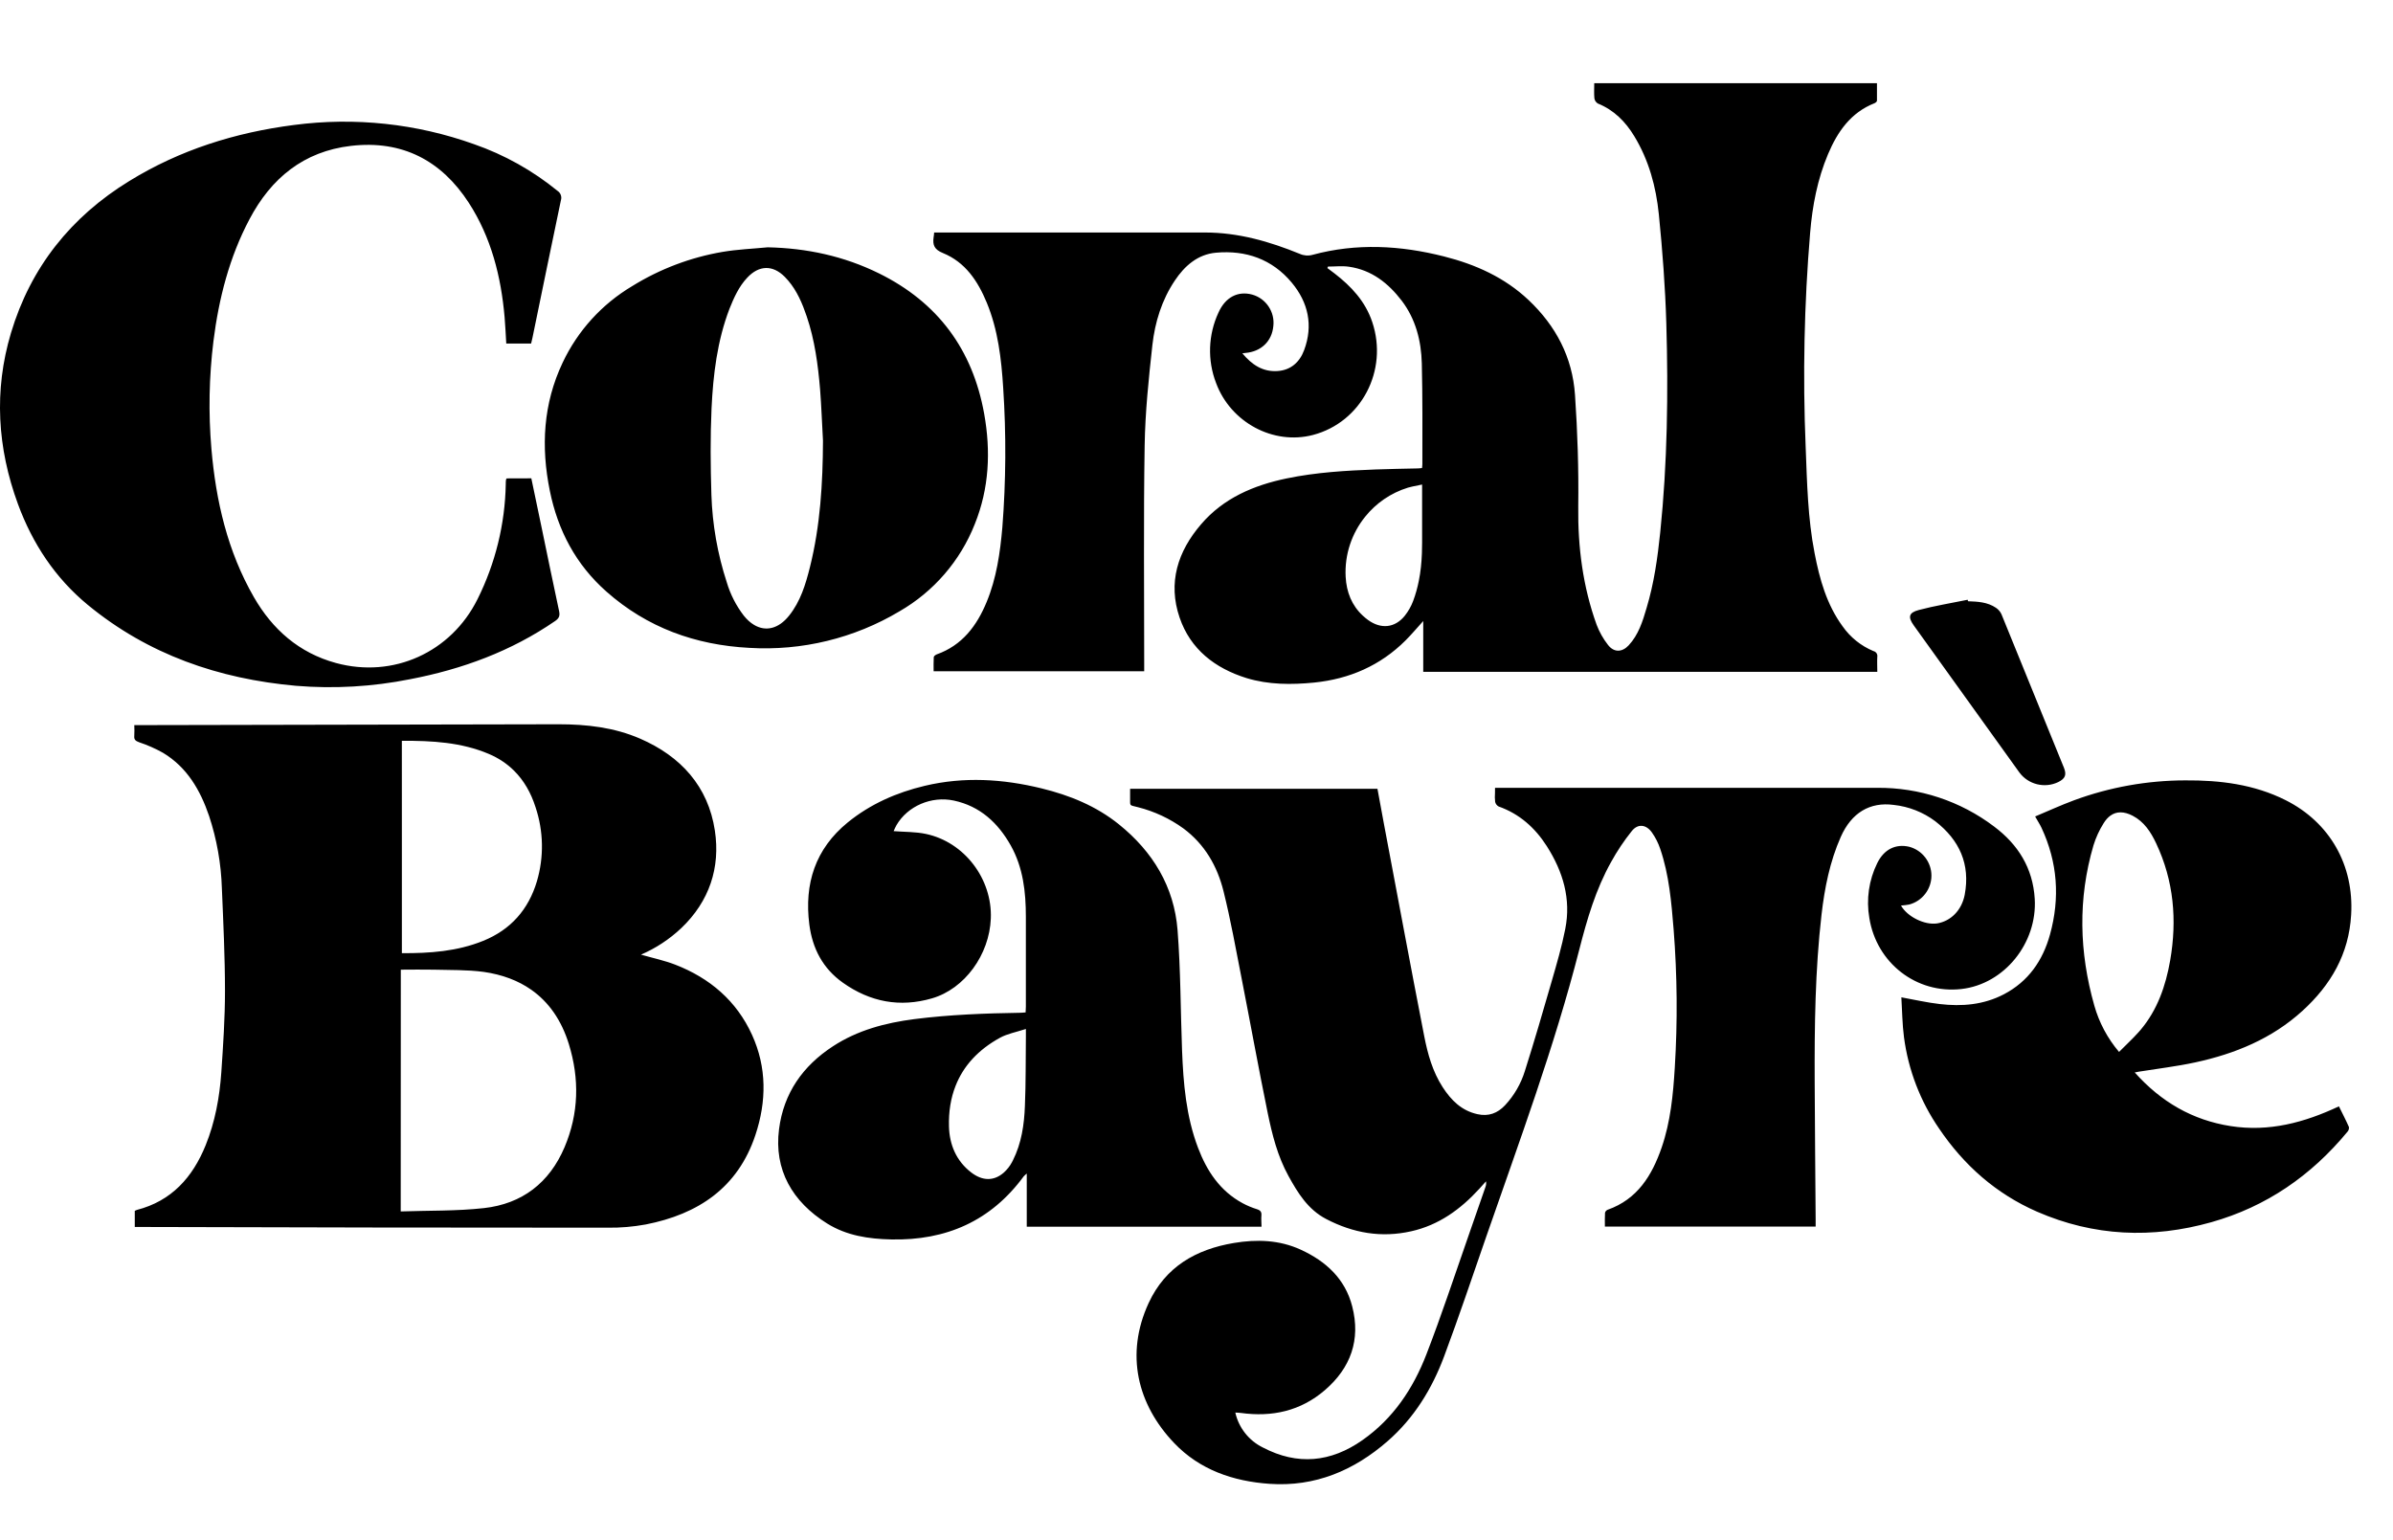 <svg width="345" height="222" viewBox="0 0 345 222" fill="none" xmlns="http://www.w3.org/2000/svg">
<path d="M215.539 113.59H270.619C276.713 113.534 282.656 115.503 287.509 119.185C290.935 121.764 293.077 125.142 293.348 129.58C293.739 135.968 288.964 141.905 282.766 142.601C276.314 143.33 270.545 138.869 269.503 132.358C269.037 129.667 269.437 126.896 270.645 124.445C271.613 122.47 273.281 121.632 275.252 122.089C277.135 122.59 278.456 124.307 278.456 126.254C278.456 128.2 277.135 129.917 275.252 130.418C274.861 130.489 274.465 130.538 274.068 130.563C274.971 132.175 277.469 133.412 279.272 133.141C281.25 132.819 282.821 131.246 283.253 129.009C284.079 124.603 282.502 121.122 279.02 118.418C277.272 117.106 275.2 116.289 273.026 116.056C269.58 115.591 266.925 117.19 265.386 120.665C263.805 124.236 263.057 128.026 262.611 131.868C261.689 139.884 261.589 147.942 261.624 156C261.656 162.607 261.714 169.215 261.763 175.822V176.854H231.377C231.377 176.186 231.355 175.519 231.397 174.858C231.448 174.663 231.588 174.504 231.774 174.427C236.068 172.912 238.162 169.492 239.556 165.473C240.847 161.731 241.218 157.827 241.456 153.911C241.864 147.289 241.807 140.646 241.289 134.031C240.966 130.099 240.643 126.157 239.353 122.386C239.071 121.547 238.669 120.753 238.159 120.03C237.33 118.863 236.139 118.721 235.255 119.823C234.135 121.221 233.137 122.714 232.274 124.284C230.064 128.223 228.803 132.542 227.696 136.877C224.099 150.956 219.037 164.554 214.288 178.259C212.287 184.035 210.339 189.833 208.203 195.557C206.457 200.237 203.879 204.447 200.069 207.776C195.207 212.024 189.596 214.397 183.041 213.945C177.798 213.581 172.962 211.928 169.277 208.06C163.992 202.519 162.179 195.287 165.602 187.87C168.025 182.642 172.416 180.135 177.891 179.216C181.182 178.668 184.444 178.765 187.532 180.183C191.161 181.846 193.942 184.396 194.952 188.367C196.185 193.159 194.746 197.217 191.01 200.434C187.506 203.451 183.395 204.344 178.888 203.722C178.656 203.689 178.417 203.689 178.095 203.667C178.587 205.865 180.056 207.723 182.082 208.711C187.07 211.319 191.865 210.842 196.423 207.644C200.847 204.54 203.728 200.231 205.638 195.29C207.845 189.595 209.748 183.783 211.768 178.017C212.568 175.742 213.355 173.46 214.146 171.181C214.254 170.91 214.286 170.615 214.239 170.327C213.916 170.688 213.594 171.049 213.271 171.406C210.568 174.362 207.432 176.644 203.45 177.53C199.159 178.497 195.101 177.798 191.19 175.758C188.554 174.375 187.122 172.025 185.764 169.566C184.186 166.707 183.402 163.574 182.757 160.429C181.437 153.982 180.272 147.536 179.008 141.09C178.182 136.88 177.43 132.652 176.394 128.494C175.497 124.884 173.684 121.725 170.61 119.443C168.647 118.024 166.433 116.988 164.086 116.391C162.724 116.02 162.954 116.346 162.928 114.866V113.732H198.588C198.888 115.366 199.198 117.077 199.521 118.786C201.456 128.984 203.337 139.191 205.328 149.38C205.831 151.958 206.531 154.498 207.993 156.754C209.213 158.633 210.697 160.132 212.997 160.644C214.61 161.005 215.901 160.512 216.988 159.355C218.293 157.953 219.266 156.275 219.834 154.446C221.205 150.131 222.469 145.779 223.725 141.428C224.438 138.956 225.167 136.477 225.66 133.96C226.528 129.622 225.338 125.667 223.008 122.009C221.314 119.356 219.072 117.348 216.052 116.278C215.798 116.139 215.617 115.897 215.555 115.614C215.506 115.186 215.498 114.754 215.533 114.325C215.536 114.099 215.539 113.915 215.539 113.59ZM181.873 176.87H148.029V169.208C147.872 169.33 147.726 169.464 147.59 169.608C142.854 176.054 136.401 178.878 128.493 178.707C125.218 178.636 122.057 178.162 119.234 176.399C114.233 173.273 111.565 168.664 112.313 162.814C112.978 157.611 115.74 153.689 120.082 150.859C123.631 148.538 127.638 147.478 131.816 146.94C136.891 146.295 141.992 146.105 147.099 146.024C147.335 146.024 147.57 145.992 147.864 145.97C147.864 145.673 147.9 145.415 147.9 145.154V132.181C147.9 128.607 147.509 125.09 145.719 121.899C143.883 118.641 141.298 116.236 137.511 115.427C134.284 114.737 130.845 116.223 129.245 118.973C129.093 119.253 128.957 119.541 128.835 119.836C130.416 119.962 131.991 119.92 133.491 120.239C139.047 121.416 143.073 126.734 142.847 132.432C142.644 137.657 139.069 142.582 134.365 143.945C129.735 145.289 125.444 144.471 121.521 141.689C118.617 139.63 117.133 136.761 116.682 133.309C115.927 127.427 117.537 122.396 122.221 118.579C125.48 115.927 129.251 114.27 133.329 113.3C138.972 111.959 144.576 112.304 150.161 113.671C154.223 114.663 158.033 116.214 161.315 118.857C166.199 122.792 169.28 127.839 169.771 134.125C170.216 139.871 170.2 145.657 170.416 151.423C170.6 156.209 171 160.967 172.723 165.498C173.994 168.844 175.891 171.716 179.14 173.476C179.801 173.832 180.494 174.123 181.211 174.346C181.718 174.504 181.902 174.742 181.857 175.255C181.811 175.767 181.873 176.296 181.873 176.87ZM274.12 143.797C276.055 144.148 277.843 144.561 279.643 144.764C282.847 145.144 285.989 144.88 288.906 143.356C292.432 141.509 294.513 138.495 295.549 134.747C297.004 129.483 296.652 124.333 294.326 119.356C294.091 118.847 293.774 118.389 293.407 117.722C295.291 116.932 297.133 116.085 299.03 115.382C304.16 113.495 309.582 112.526 315.049 112.517C320.053 112.484 324.966 113.081 329.532 115.376C335.917 118.599 339.388 124.755 338.965 131.897C338.643 137.554 336.042 142.008 331.958 145.737C327.541 149.766 322.211 151.945 316.472 153.183C313.8 153.76 311.074 154.079 308.37 154.514C308.219 154.54 308.07 154.572 307.767 154.63C311.558 158.875 316.097 161.508 321.605 162.366C327.112 163.223 332.21 161.866 337.204 159.516C337.704 160.535 338.21 161.505 338.649 162.501C338.682 162.748 338.601 162.997 338.433 163.181C333.21 169.505 326.741 173.982 318.817 176.219C310.277 178.626 301.856 178.265 293.681 174.704C287.783 172.125 283.147 168.025 279.559 162.717C276.852 158.787 275.117 154.271 274.497 149.541C274.249 147.665 274.239 145.712 274.12 143.797ZM92.41 137.644C94.12 138.134 95.785 138.482 97.35 139.088C102.337 141.022 106.186 144.303 108.419 149.202C110.561 153.908 110.526 158.798 108.906 163.655C106.374 171.265 100.64 175.071 93.097 176.547C91.299 176.878 89.473 177.033 87.645 177.012C65.17 177.012 42.693 176.977 20.215 176.908H19.431V174.581C19.525 174.529 19.625 174.486 19.727 174.452C24.735 173.163 27.774 169.753 29.648 165.125C31.01 161.76 31.655 158.224 31.907 154.624C32.171 150.714 32.439 146.795 32.436 142.882C32.436 137.944 32.194 133.009 31.988 128.075C31.878 124.529 31.258 121.017 30.145 117.648C28.877 113.928 26.977 110.634 23.502 108.543C22.405 107.927 21.251 107.418 20.057 107.021C19.537 106.831 19.302 106.641 19.36 106.08C19.386 105.57 19.386 105.059 19.36 104.549H20.295C40.38 104.508 60.463 104.468 80.544 104.427C84.576 104.427 88.548 104.878 92.284 106.499C98.156 109.045 102.102 113.393 103.063 119.753C103.873 125.1 102.27 129.957 98.224 133.815C96.524 135.421 94.556 136.716 92.41 137.644ZM76.603 142.713C74.705 141.376 72.407 140.515 69.736 140.132C67.341 139.81 64.915 139.878 62.502 139.81C60.976 139.775 59.447 139.81 57.785 139.81L57.772 174.659L57.788 174.658V174.668C61.799 174.526 65.819 174.63 69.774 174.188C75.259 173.576 79.198 170.559 81.389 165.415C83.457 160.538 83.557 155.545 82.012 150.54C80.947 147.095 79.125 144.485 76.603 142.713ZM147.777 148.399C146.473 148.821 145.223 149.053 144.18 149.621C141.038 151.342 138.889 153.679 137.758 156.583C137.072 158.33 136.755 160.28 136.814 162.42C136.885 165.038 137.856 167.39 140.04 169.063C141.653 170.291 143.292 170.32 144.725 169.063C145.203 168.633 145.601 168.123 145.902 167.555C145.947 167.471 145.99 167.387 146.032 167.303C147.269 164.841 147.661 162.16 147.761 159.449C147.903 156.129 147.861 152.799 147.903 149.476V148.358L147.777 148.399ZM308.314 148.827C308.411 148.72 308.505 148.612 308.599 148.503C311.042 145.612 312.229 142.153 312.874 138.485C313.884 132.658 313.403 126.995 310.851 121.59C310.087 119.969 309.125 118.479 307.467 117.616C306.225 116.969 305.128 116.958 304.234 117.62C303.885 117.876 303.567 118.233 303.282 118.695C302.654 119.693 302.161 120.769 301.814 121.896C299.556 129.596 299.762 137.309 301.937 144.983C302.631 147.44 303.846 149.719 305.499 151.665V151.674C306.473 150.684 307.449 149.799 308.314 148.827ZM74.121 111.13C73.116 110.129 71.903 109.308 70.461 108.697C66.487 107.018 62.296 106.792 57.934 106.808H57.937H57.934L57.937 122.12V137.428H57.94V137.431C61.96 137.454 65.896 137.177 69.661 135.655C73.636 134.047 76.188 131.14 77.404 127.076C78.438 123.571 78.368 119.832 77.204 116.368C76.552 114.321 75.544 112.546 74.121 111.13ZM283.731 86.69C285.131 86.735 286.535 86.809 287.744 87.624C288.095 87.855 288.374 88.179 288.551 88.559C291.562 95.927 294.563 103.301 297.552 110.679C297.972 111.717 297.749 112.262 296.736 112.762C294.785 113.704 292.416 113.116 291.132 111.372C286.056 104.311 280.983 97.248 275.913 90.18C275.055 88.984 275.165 88.34 276.617 87.956C278.94 87.341 281.324 86.957 283.682 86.474L283.731 86.69ZM76.601 68.966C77.085 71.28 77.568 73.589 78.05 75.892C78.895 79.96 79.727 84.034 80.602 88.098C80.744 88.762 80.627 89.13 80.04 89.536C73.691 93.903 66.638 96.491 59.118 97.932C53.704 99.015 48.166 99.334 42.663 98.88C31.546 97.884 21.37 94.386 12.659 87.215C7.948 83.331 4.68 78.368 2.589 72.682C-0.385 64.592 -0.898 56.315 1.579 48.019C4.412 38.546 10.229 31.258 18.64 26.101C25.935 21.608 33.93 19.104 42.396 18.018C51.144 16.867 60.041 17.817 68.348 20.79C72.721 22.314 76.793 24.591 80.379 27.519C80.827 27.81 81.028 28.368 80.866 28.876C79.476 35.49 78.124 42.111 76.759 48.731C76.704 48.992 76.637 49.25 76.569 49.537H72.988C72.907 48.247 72.859 46.99 72.749 45.74C72.239 39.864 70.813 34.23 67.587 29.241C63.625 23.136 57.995 20.177 50.61 21.031C43.767 21.824 39.076 25.711 35.969 31.606C33.065 37.086 31.546 43.036 30.774 49.179C30.137 54.328 30.038 59.529 30.478 64.698C31.123 72.224 32.804 79.502 36.608 86.106C39.282 90.751 43.112 94.138 48.419 95.589C56.688 97.845 65.028 94.064 68.845 86.39C71.418 81.234 72.809 75.57 72.917 69.81C72.917 69.594 72.917 69.378 72.952 69.165C72.952 69.117 72.997 69.072 73.046 68.978L76.601 68.966ZM134.675 33.524H173.736C178.524 33.524 183.015 34.813 187.39 36.602C187.969 36.864 188.623 36.913 189.235 36.741C195.572 35.026 201.895 35.377 208.193 36.976C212.736 38.127 216.904 39.993 220.366 43.252C224.305 46.977 226.693 51.48 227.07 56.94C227.438 62.3 227.606 67.66 227.538 73.056C227.467 78.858 228.199 84.579 230.184 90.074C230.581 91.126 231.137 92.11 231.832 92.994C232.684 94.096 233.855 94.067 234.81 93.043C236.226 91.518 236.827 89.581 237.391 87.65C238.459 84.105 238.979 80.424 239.359 76.737C240.388 66.745 240.527 56.685 240.234 46.642C240.079 41.389 239.682 36.135 239.156 30.904C238.756 26.939 237.717 23.091 235.607 19.623C234.342 17.531 232.681 15.864 230.361 14.923C230.093 14.762 229.91 14.488 229.864 14.179C229.796 13.489 229.842 12.786 229.842 12H270.603V14.524C270.603 14.649 270.4 14.82 270.254 14.878C266.815 16.232 264.915 18.994 263.55 22.221C262.021 25.84 261.292 29.666 260.969 33.553C260.109 43.833 259.893 54.156 260.324 64.463C260.524 69.581 260.624 74.719 261.614 79.776C262.337 83.515 263.347 87.147 265.634 90.284C266.747 91.881 268.294 93.127 270.093 93.874C270.467 93.956 270.715 94.322 270.651 94.699C270.609 95.389 270.651 96.082 270.651 96.868H205.189V89.545C204.27 90.557 203.499 91.479 202.653 92.324C199.011 95.966 194.555 97.897 189.471 98.415C186.19 98.738 182.899 98.738 179.721 97.771C175.178 96.356 171.629 93.635 170.061 89.036C168.348 84.014 169.793 79.502 173.165 75.586C176.391 71.815 180.756 69.962 185.509 68.978C189.729 68.102 194.026 67.85 198.324 67.689C200.337 67.609 202.357 67.589 204.37 67.538C204.58 67.538 204.786 67.506 205.015 67.483C205.034 67.267 205.063 67.083 205.063 66.903C205.063 62.068 205.102 57.233 204.983 52.399C204.899 49.13 204.102 46.001 202.079 43.345C200.143 40.821 197.746 38.926 194.491 38.459C193.5 38.314 192.468 38.436 191.455 38.436L191.371 38.652C191.716 38.91 192.068 39.165 192.41 39.432C194.826 41.301 196.843 43.451 197.843 46.446C200.172 53.408 196.265 60.889 189.284 62.716C183.583 64.205 177.433 60.914 175.326 55.235C174.051 51.937 174.177 48.257 175.675 45.053C176.669 42.839 178.479 41.917 180.531 42.475C182.52 43.032 183.819 44.973 183.576 47.023C183.37 49.214 181.818 50.697 179.547 50.89C179.446 50.89 179.343 50.913 179.108 50.942C180.485 52.592 182.066 53.643 184.189 53.498C186.106 53.366 187.38 52.209 188.019 50.478C189.345 46.916 188.612 43.609 186.235 40.754C183.415 37.366 179.617 36.045 175.301 36.435C172.674 36.673 170.784 38.333 169.367 40.464C167.49 43.268 166.515 46.446 166.141 49.736C165.609 54.571 165.102 59.406 165.025 64.257C164.854 74.729 164.964 85.207 164.96 95.676V96.788H134.601C134.601 96.114 134.578 95.431 134.62 94.751C134.62 94.606 134.868 94.428 135.039 94.354C138.724 93.046 140.827 90.235 142.25 86.786C143.673 83.338 144.186 79.715 144.509 76.04C145.032 69.345 145.073 62.62 144.631 55.918C144.367 51.728 143.886 47.574 142.266 43.645C140.976 40.528 139.172 37.798 135.936 36.483C134.707 35.983 134.443 35.339 134.597 34.227C134.636 34.017 134.655 33.811 134.675 33.524ZM110.684 35.658C116.314 35.78 121.653 36.918 126.725 39.416C135.217 43.606 140.227 50.407 141.889 59.657C142.857 65.059 142.615 70.41 140.534 75.57C138.443 80.863 134.617 85.296 129.684 88.14C123.156 92.035 115.601 93.872 108.013 93.41C100.269 93.001 93.317 90.509 87.435 85.304C83.015 81.397 80.424 76.469 79.269 70.764C77.979 64.424 78.301 58.217 81.121 52.279C83.29 47.681 86.789 43.836 91.165 41.24C95.147 38.776 99.569 37.103 104.186 36.315C106.335 35.954 108.519 35.867 110.684 35.658ZM113.636 40.457C113.481 40.274 113.317 40.096 113.146 39.922C111.413 38.172 109.439 38.223 107.745 40.022C106.522 41.311 105.809 42.923 105.164 44.534C103.399 49.156 102.815 54.007 102.583 58.887C102.396 63.038 102.434 67.206 102.563 71.36C102.703 75.633 103.446 79.865 104.77 83.931C105.287 85.679 106.121 87.318 107.232 88.765C107.697 89.346 108.195 89.789 108.71 90.096C110.384 91.099 112.235 90.667 113.746 88.788C115.404 86.722 116.149 84.256 116.772 81.755C118.263 75.789 118.624 69.665 118.65 63.541C118.508 61.069 118.424 58.6 118.234 56.17C117.933 52.589 117.462 49.024 116.298 45.595C115.668 43.746 114.912 41.951 113.636 40.457ZM205.025 69.865H205.009C204.53 69.971 204.084 70.047 203.658 70.142C203.429 70.191 203.205 70.245 202.986 70.31C200.502 71.075 198.387 72.557 196.833 74.481C194.898 76.872 193.831 79.945 194.004 83.17C194.122 85.364 194.882 87.303 196.494 88.783C196.724 88.998 196.973 89.202 197.24 89.397C199.085 90.731 201.085 90.554 202.515 88.798C203.031 88.151 203.442 87.428 203.734 86.654C204.089 85.703 204.355 84.737 204.549 83.761C204.814 82.45 204.949 81.117 204.997 79.769C205.016 79.272 205.025 78.774 205.025 78.274V69.865Z" fill="black"/>
</svg>
